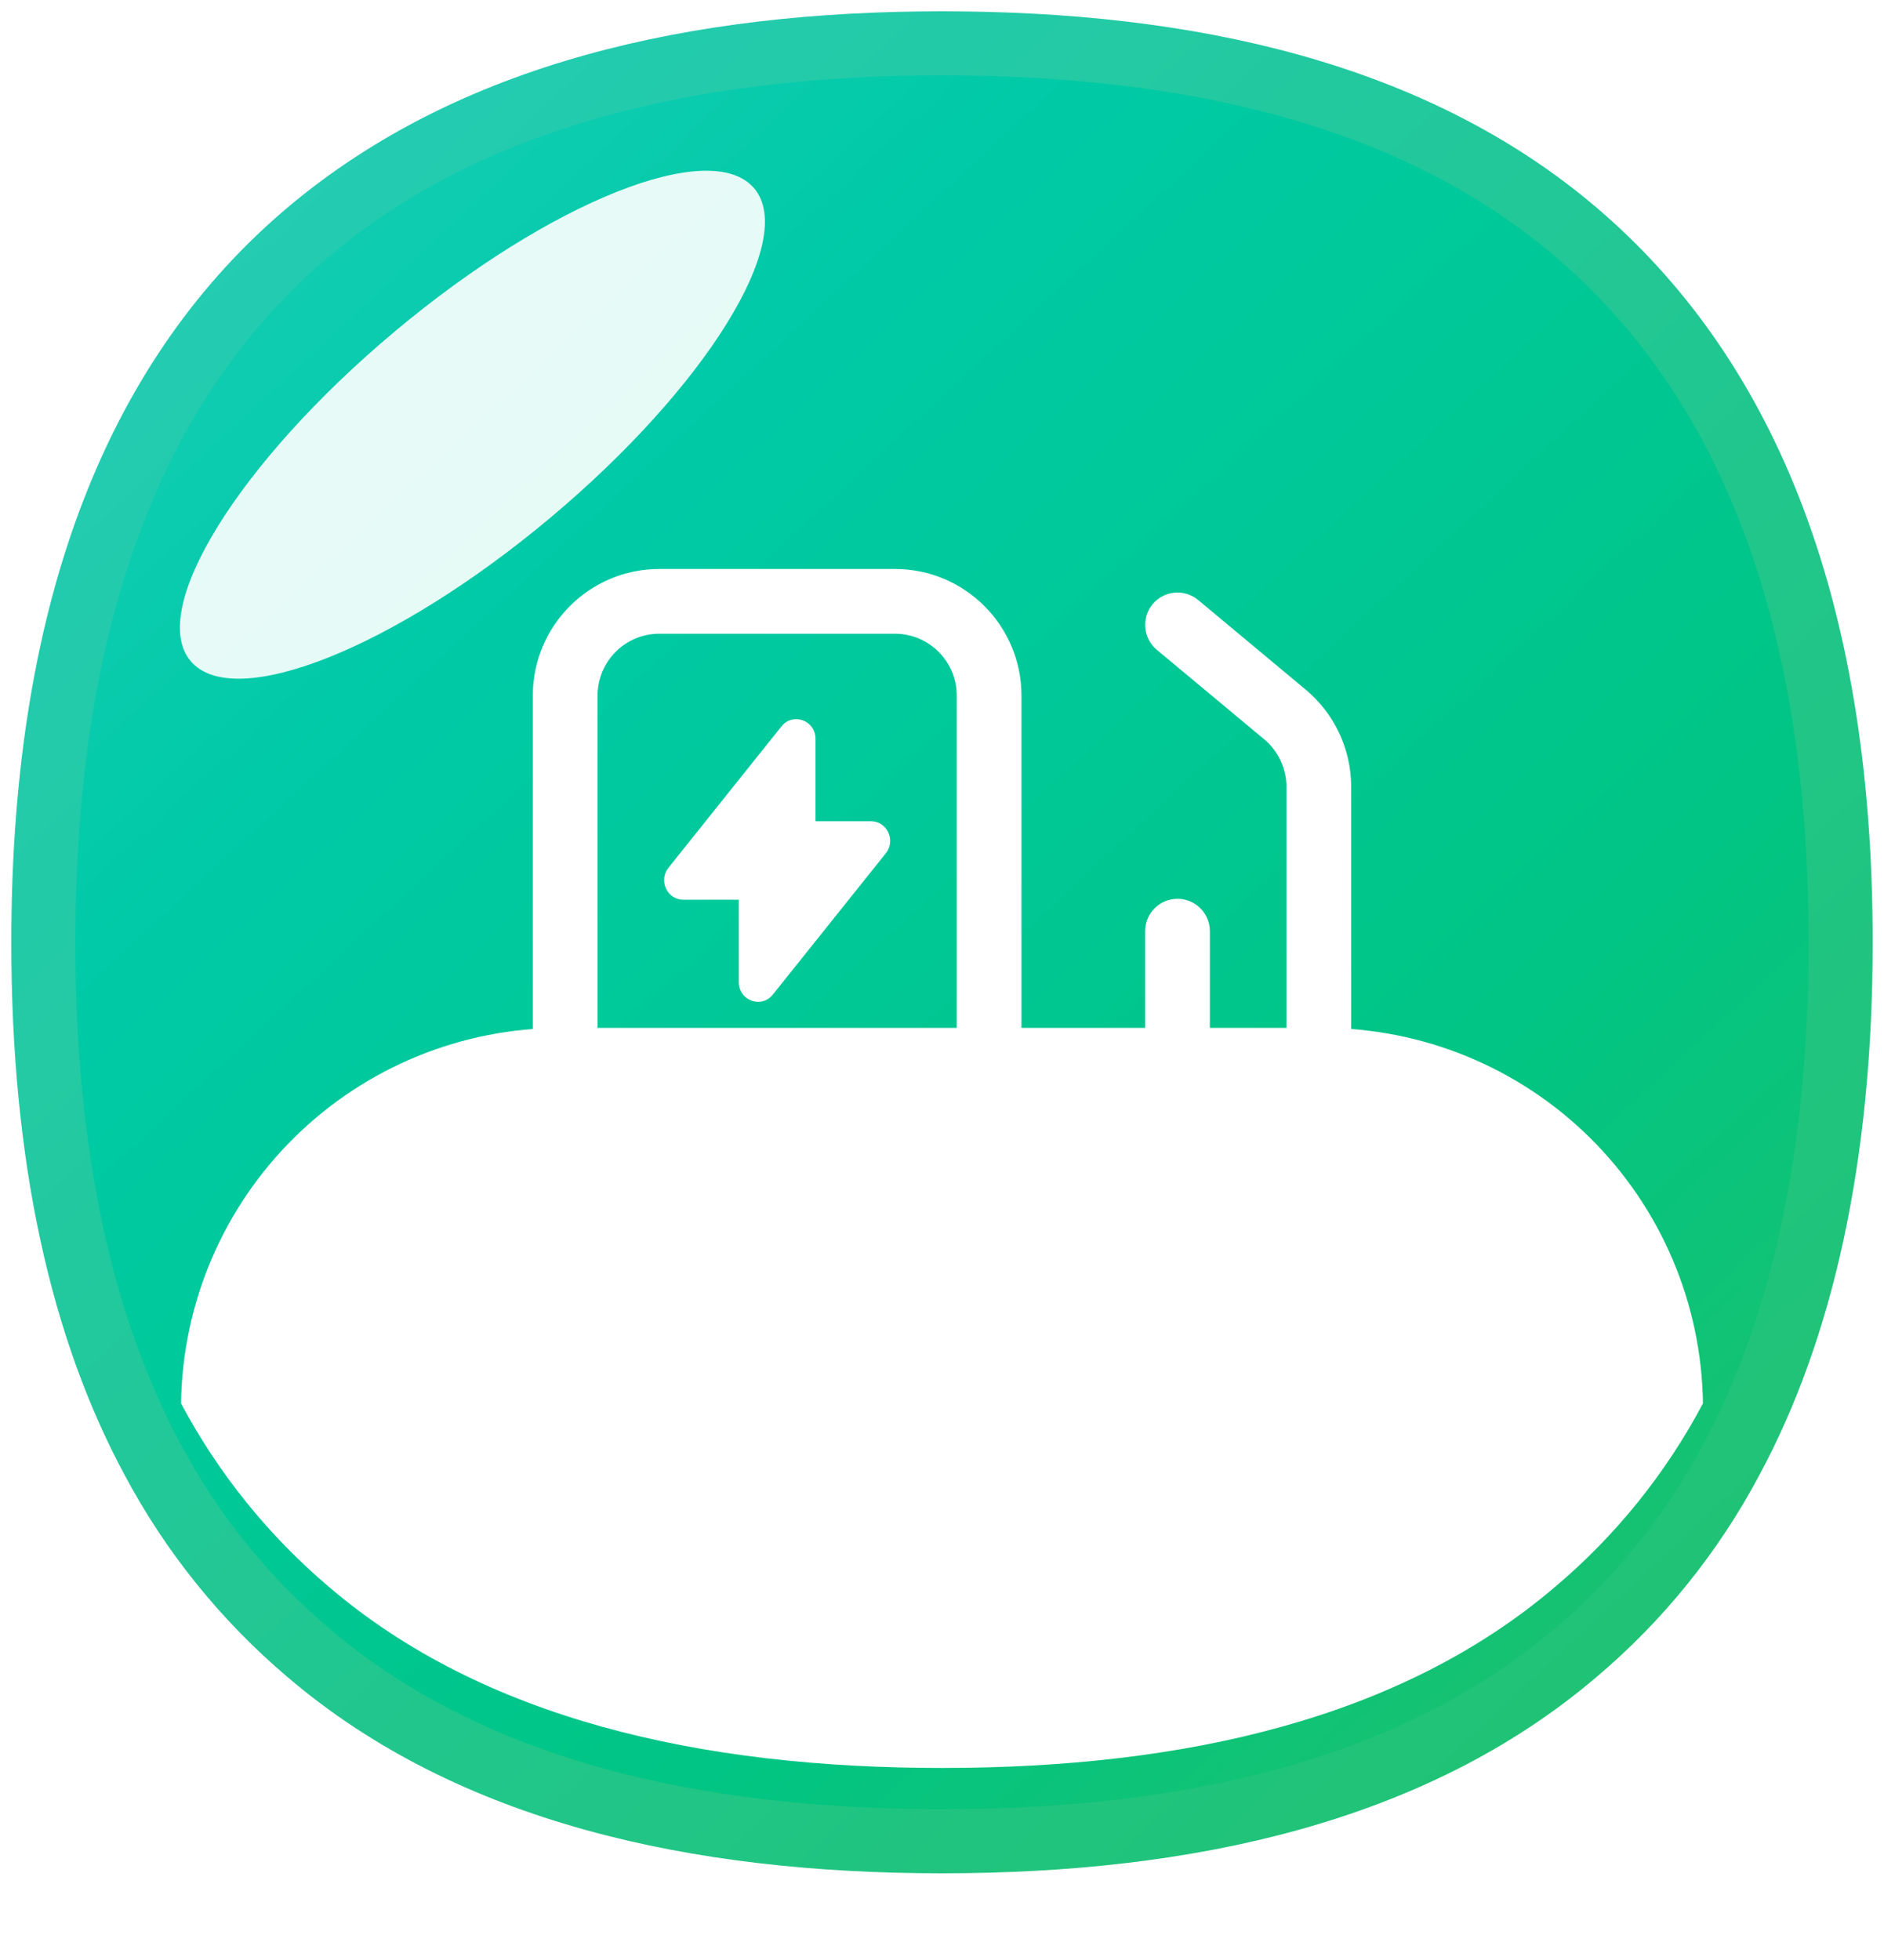 <svg width="50" height="52" viewBox="0 0 50 52" fill="none" xmlns="http://www.w3.org/2000/svg">
<g id="&#229;&#133;&#133;&#231;&#148;&#181;&#228;&#184;&#173;">
<g id="&#229;&#155;&#190;&#229;&#177;&#130; 2">
<g id="&#229;&#155;&#190;&#229;&#177;&#130; 1">
<path id="&#229;&#186;&#149;&#229;&#186;&#167;" d="M45.945 38.729C47.812 35.263 48.85 30.706 48.85 25C48.85 15.82 46.157 9.85 41.82 6.155C37.504 2.478 31.544 1.15 25 1.15C18.452 1.15 12.53 2.491 8.184 6.152C3.807 9.839 1.15 15.859 1.15 25C1.15 30.752 2.188 35.264 4.056 38.73C5.094 40.681 6.494 42.417 8.181 43.846C12.486 47.523 18.469 48.85 25 48.85C31.532 48.85 37.502 47.523 41.818 43.846C43.508 42.42 44.909 40.683 45.945 38.729Z" fill="url(#paint0_linear_430_2329)" stroke="url(#paint1_linear_430_2329)" stroke-width="1.7"/>
<g id="&#229;&#133;&#133;&#231;&#148;&#181;&#230;&#161;&#169;">
<g id="Union" filter="url(#filter0_d_430_2329)">
<path fill-rule="evenodd" clip-rule="evenodd" d="M14.141 17.5C14.141 15.645 15.645 14.141 17.5 14.141H23.75C25.605 14.141 27.109 15.645 27.109 17.5V28.75V34.141H35C35.474 34.141 35.859 34.526 35.859 35C35.859 35.474 35.474 35.859 35 35.859H15C14.526 35.859 14.141 35.474 14.141 35V35V28.75V17.5ZM17.5 15.859C16.593 15.859 15.859 16.594 15.859 17.5V27.891H25.391V17.5C25.391 16.594 24.656 15.859 23.75 15.859H17.5ZM31.8 14.966C31.435 14.662 30.894 14.711 30.59 15.075C30.287 15.44 30.336 15.981 30.7 16.285L33.551 18.66C33.925 18.972 34.141 19.434 34.141 19.921V28.125C34.141 28.687 33.686 29.142 33.125 29.142C32.564 29.142 32.109 28.687 32.109 28.125V23.75C32.109 23.276 31.724 22.892 31.25 22.892C30.776 22.892 30.391 23.276 30.391 23.75V28.125C30.391 29.635 31.615 30.859 33.125 30.859C34.635 30.859 35.859 29.635 35.859 28.125V19.921C35.859 18.924 35.416 17.979 34.65 17.341L31.8 14.966ZM21.643 18.647C21.643 18.158 21.043 17.939 20.74 18.317L17.741 22.067C17.469 22.407 17.706 22.917 18.135 22.917H19.607V25.104C19.607 25.593 20.207 25.812 20.51 25.433L23.509 21.684C23.781 21.344 23.544 20.834 23.115 20.834H21.643V18.647Z" fill="white"/>
</g>
</g>
<g id="Clip path group">
<mask id="mask0_430_2329" style="mask-type:luminance" maskUnits="userSpaceOnUse" x="2" y="2" width="46" height="46">
<g id="clip-path">
<path id="Vector" d="M44.713 38.069L44.711 38.072C43.759 39.87 42.47 41.468 40.915 42.779L40.913 42.781C36.96 46.149 31.38 47.452 25 47.452C18.619 47.452 13.029 46.149 9.087 42.782L9.086 42.78C7.533 41.465 6.244 39.867 5.288 38.072L5.287 38.069C3.557 34.86 2.548 30.591 2.548 25C2.548 16.131 5.116 10.564 9.085 7.221C13.073 3.861 18.611 2.548 25 2.548C31.392 2.548 36.96 3.851 40.913 7.219C44.852 10.575 47.452 16.101 47.452 25C47.452 30.547 46.442 34.861 44.713 38.069Z" fill="white" stroke="white" stroke-width="1.095"/>
</g>
</mask>
<g mask="url(#mask0_430_2329)">
<g id="Group">
<g id="Vector_2" filter="url(#filter1_f_430_2329)">
<path d="M14.606 13.736C18.737 10.274 21.161 6.363 20.018 5C18.876 3.637 14.601 5.338 10.47 8.8C6.338 12.262 3.915 16.173 5.057 17.536C6.199 18.899 10.475 17.198 14.606 13.736Z" fill="white" fill-opacity="0.9"/>
</g>
</g>
</g>
</g>
<g id="Vector_3" filter="url(#filter2_d_430_2329)">
<path d="M45.195 38.329C44.21 40.188 42.877 41.841 41.268 43.198C37.173 46.687 31.44 48 25 48C18.56 48 12.816 46.687 8.732 43.198C7.126 41.839 5.794 40.186 4.805 38.329C4.84 35.674 5.92 33.14 7.81 31.276C9.699 29.411 12.248 28.366 14.902 28.366H35.098C37.752 28.366 40.301 29.411 42.191 31.276C44.08 33.14 45.16 35.674 45.195 38.329Z" fill="white"/>
</g>
</g>
</g>
</g>
<defs>
<filter id="filter0_d_430_2329" x="12.233" y="13.187" width="25.535" height="25.535" filterUnits="userSpaceOnUse" color-interpolation-filters="sRGB">
<feFlood flood-opacity="0" result="BackgroundImageFix"/>
<feColorMatrix in="SourceAlpha" type="matrix" values="0 0 0 0 0 0 0 0 0 0 0 0 0 0 0 0 0 0 127 0" result="hardAlpha"/>
<feOffset dy="0.954"/>
<feGaussianBlur stdDeviation="0.954"/>
<feComposite in2="hardAlpha" operator="out"/>
<feColorMatrix type="matrix" values="0 0 0 0 0.043 0 0 0 0 0.267 0 0 0 0 0.145 0 0 0 0.12 0"/>
<feBlend mode="normal" in2="BackgroundImageFix" result="effect1_dropShadow_430_2329"/>
<feBlend mode="normal" in="SourceGraphic" in2="effect1_dropShadow_430_2329" result="shape"/>
</filter>
<filter id="filter1_f_430_2329" x="-6.178" y="-6.423" width="37.431" height="35.381" filterUnits="userSpaceOnUse" color-interpolation-filters="sRGB">
<feFlood flood-opacity="0" result="BackgroundImageFix"/>
<feBlend mode="normal" in="SourceGraphic" in2="BackgroundImageFix" result="shape"/>
<feGaussianBlur stdDeviation="5.476" result="effect1_foregroundBlur_430_2329"/>
</filter>
<filter id="filter2_d_430_2329" x="0.424" y="22.89" width="49.152" height="28.396" filterUnits="userSpaceOnUse" color-interpolation-filters="sRGB">
<feFlood flood-opacity="0" result="BackgroundImageFix"/>
<feColorMatrix in="SourceAlpha" type="matrix" values="0 0 0 0 0 0 0 0 0 0 0 0 0 0 0 0 0 0 127 0" result="hardAlpha"/>
<feOffset dy="-1.095"/>
<feGaussianBlur stdDeviation="2.19"/>
<feComposite in2="hardAlpha" operator="out"/>
<feColorMatrix type="matrix" values="0 0 0 0 0.09 0 0 0 0 0.569 0 0 0 0 0.314 0 0 0 0.1 0"/>
<feBlend mode="normal" in2="BackgroundImageFix" result="effect1_dropShadow_430_2329"/>
<feBlend mode="normal" in="SourceGraphic" in2="effect1_dropShadow_430_2329" result="shape"/>
</filter>
<linearGradient id="paint0_linear_430_2329" x1="2" y1="2" x2="43.619" y2="46.905" gradientUnits="userSpaceOnUse">
<stop stop-color="#24CDB9"/>
<stop offset="0.143" stop-color="#0ECCB0"/>
<stop offset="0.286" stop-color="#00CAA7"/>
<stop offset="0.429" stop-color="#00C99C"/>
<stop offset="0.571" stop-color="#00C791"/>
<stop offset="0.714" stop-color="#00C585"/>
<stop offset="0.857" stop-color="#0DC378"/>
<stop offset="1" stop-color="#1FC16B"/>
</linearGradient>
<linearGradient id="paint1_linear_430_2329" x1="2" y1="2" x2="48" y2="51.286" gradientUnits="userSpaceOnUse">
<stop stop-color="#24CDB9"/>
<stop offset="1" stop-color="#1FC16B"/>
</linearGradient>
</defs>
</svg>
